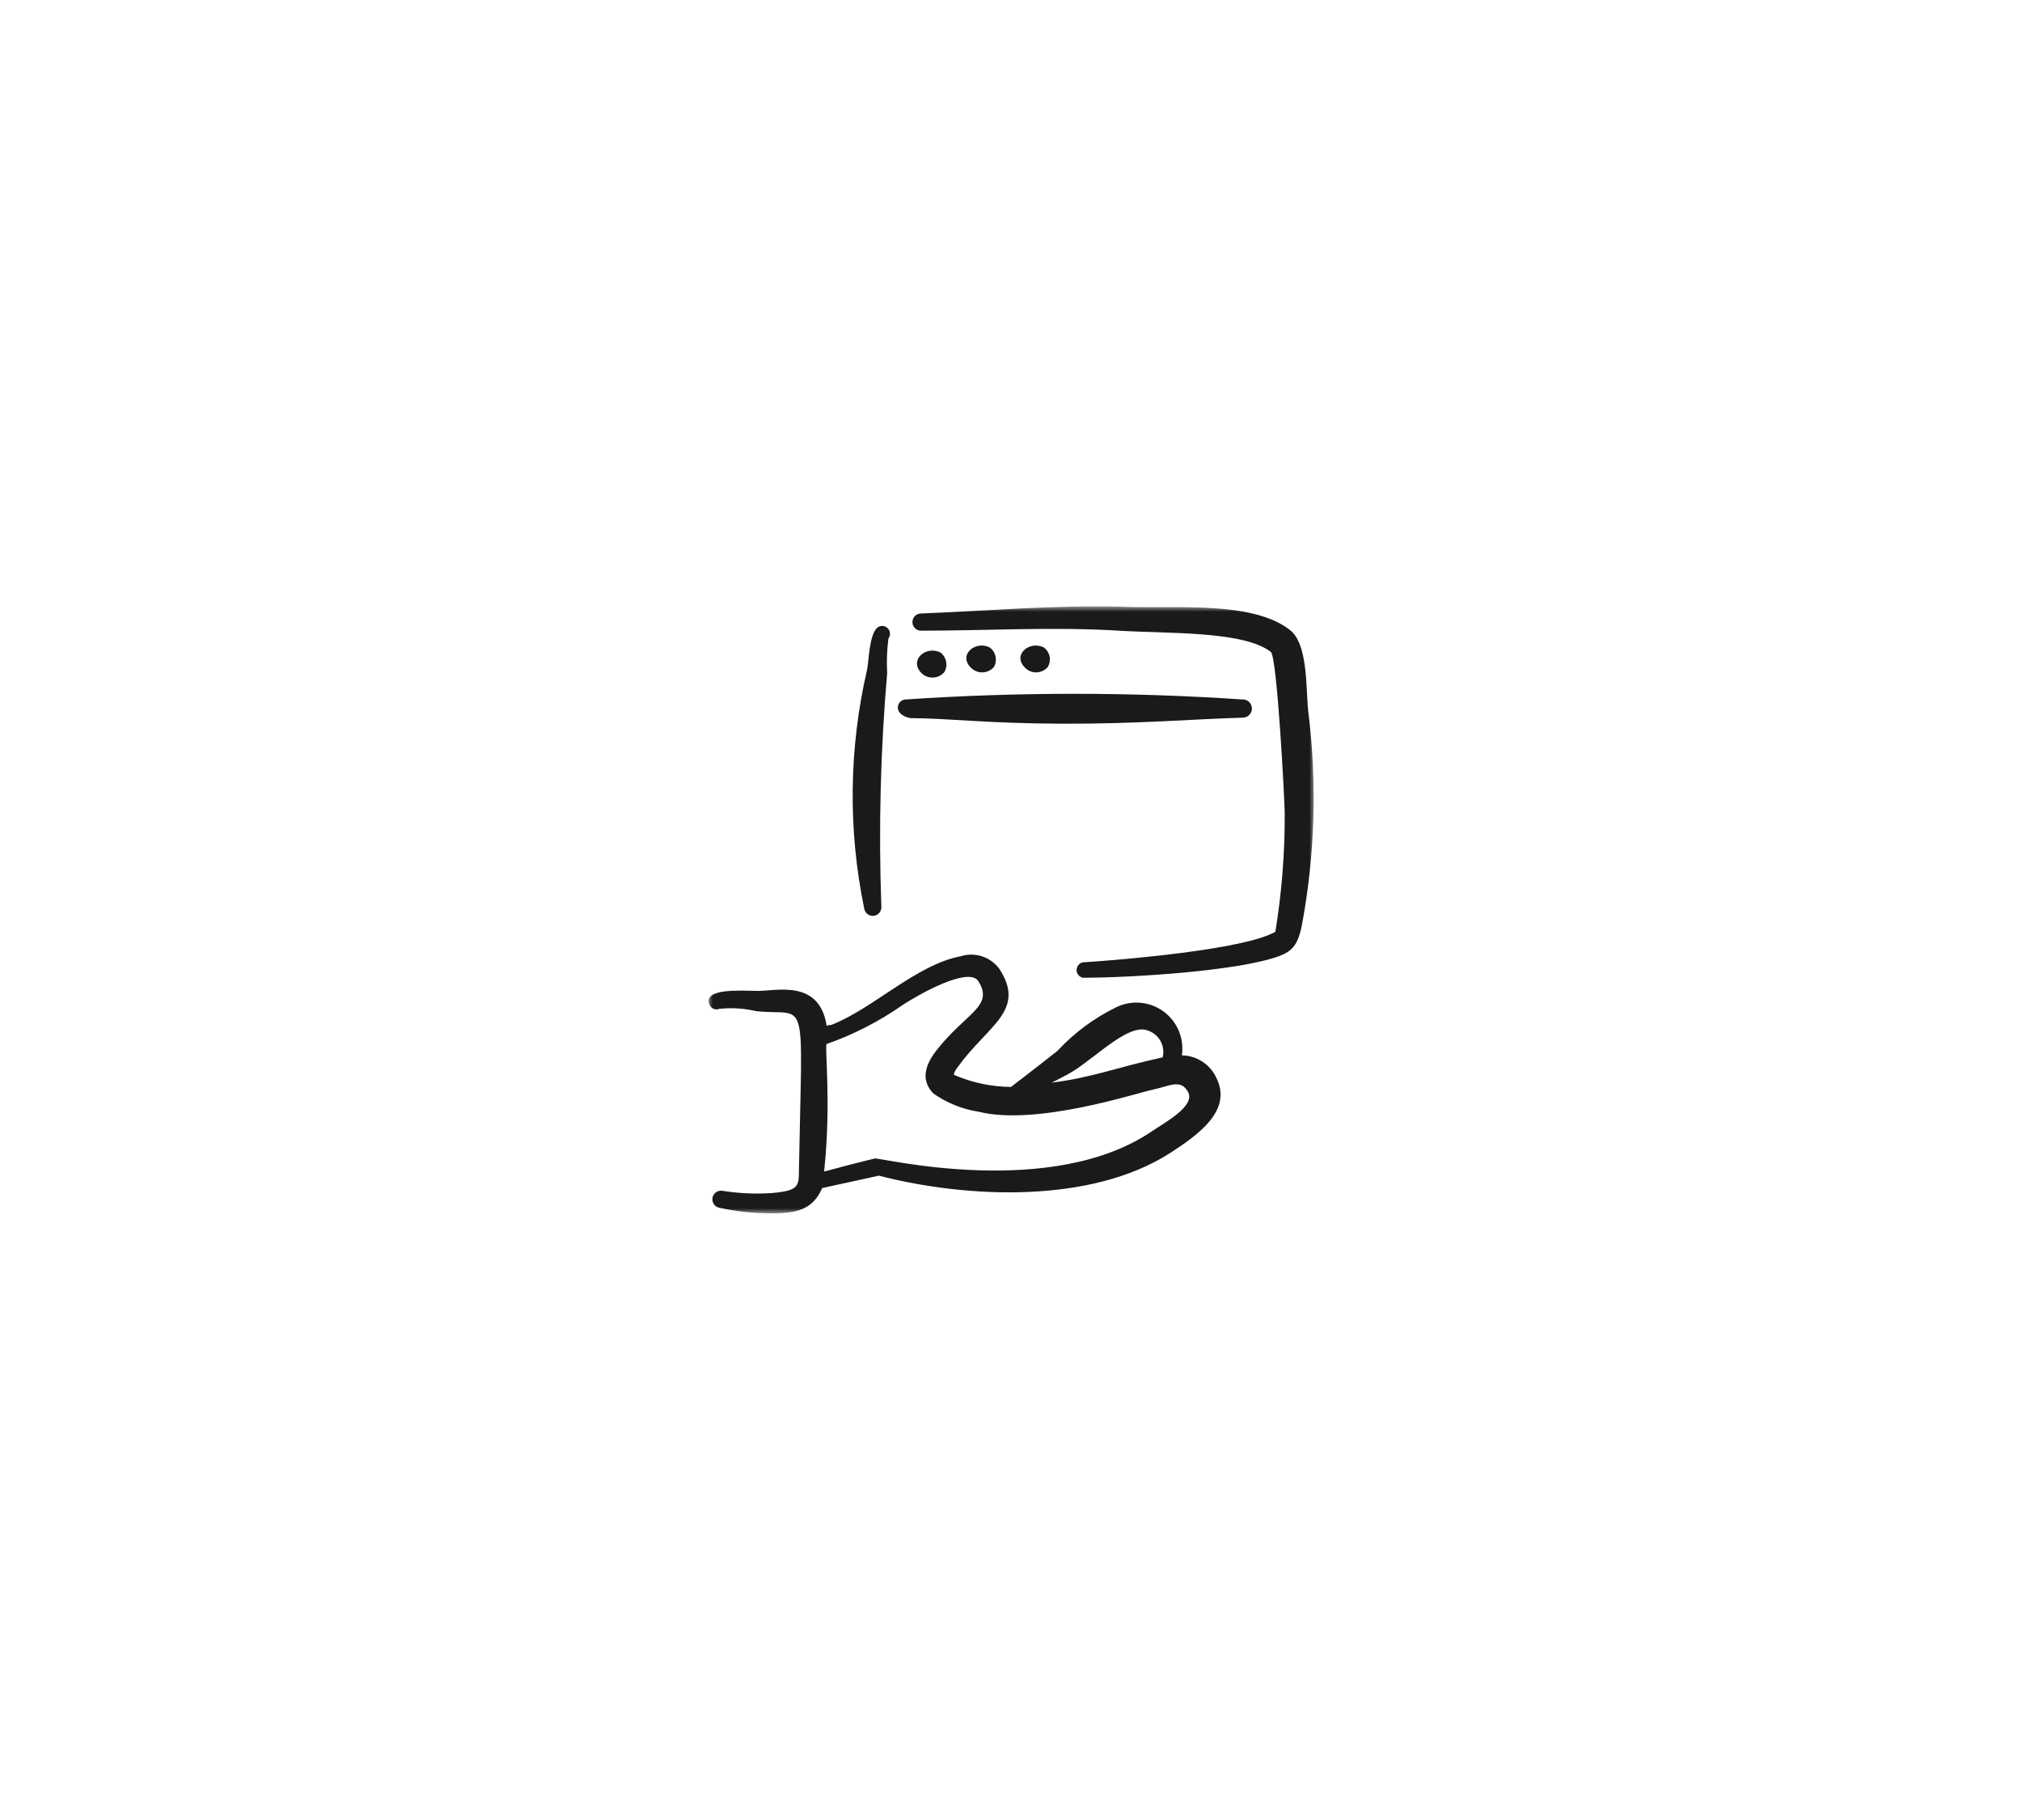 <svg xmlns="http://www.w3.org/2000/svg" fill="none" viewBox="0 0 200 180" height="180" width="200">
<rect fill="white" height="180" width="200"></rect>
<mask height="60" width="60" y="60" x="70" maskUnits="userSpaceOnUse" style="mask-type:luminance" id="mask0_129_111">
<path fill="white" d="M130 60H70V120H130V60Z"></path>
</mask>
<g mask="url(#mask0_129_111)">
<path fill="#1A1A1A" d="M87.75 66.575C87.688 65.432 87.73 64.286 87.875 63.15C87.989 63 88.045 62.813 88.031 62.624C88.017 62.436 87.935 62.259 87.799 62.127C87.664 61.995 87.486 61.917 87.297 61.907C87.108 61.898 86.923 61.957 86.775 62.075C85.95 62.825 85.95 65.4 85.75 66.3C83.967 74.031 83.873 82.055 85.475 89.825C85.501 90.051 85.616 90.256 85.795 90.397C85.973 90.537 86.2 90.602 86.425 90.575C86.65 90.549 86.856 90.434 86.997 90.255C87.137 90.077 87.201 89.851 87.175 89.625C86.897 81.937 87.089 74.24 87.75 66.575Z" clip-rule="evenodd" fill-rule="evenodd"></path>
<path fill="#1A1A1A" d="M122.85 69.175C111.787 68.433 100.688 68.433 89.625 69.175C88.675 69.175 88.25 70.675 90.05 71.025C93.65 71.025 97.55 71.55 105.05 71.575C112.55 71.6 117.825 71.125 123 70.975C123.239 70.955 123.46 70.841 123.614 70.658C123.769 70.475 123.845 70.239 123.825 70C123.805 69.761 123.691 69.54 123.508 69.385C123.326 69.231 123.089 69.155 122.85 69.175Z" clip-rule="evenodd" fill-rule="evenodd"></path>
<path fill="#1A1A1A" d="M129.4 70.35C129.15 68.025 129.4 63.65 127.55 62.275C123.775 59.375 116.125 60.225 110.875 60C104.275 59.825 97.5 60.425 91.1 60.675C90.874 60.675 90.658 60.765 90.499 60.924C90.339 61.083 90.25 61.3 90.25 61.525C90.25 61.75 90.339 61.967 90.499 62.126C90.658 62.285 90.874 62.375 91.1 62.375C97.575 62.375 104.15 61.975 110.7 62.375C115.45 62.675 123 62.375 125.7 64.475C126.325 64.975 127.05 78.975 127.075 80.375C127.095 84.319 126.786 88.257 126.15 92.15C123.125 93.925 110.75 94.95 107.125 95.175C106.946 95.207 106.785 95.302 106.668 95.441C106.552 95.58 106.488 95.756 106.488 95.938C106.488 96.119 106.552 96.295 106.668 96.434C106.785 96.573 106.946 96.668 107.125 96.7C111.775 96.7 122.45 96.05 126.475 94.575C127.825 94.075 128.4 93.475 128.8 91.35C130.076 84.422 130.278 77.339 129.4 70.35Z" clip-rule="evenodd" fill-rule="evenodd"></path>
<path fill="#1A1A1A" d="M93.425 66.45C93.597 66.14 93.653 65.779 93.585 65.431C93.516 65.084 93.327 64.771 93.05 64.55C91.625 63.8 89.875 65.25 91.125 66.55C91.277 66.705 91.46 66.826 91.662 66.905C91.864 66.985 92.08 67.021 92.297 67.012C92.514 67.002 92.726 66.947 92.92 66.851C93.115 66.754 93.286 66.617 93.425 66.45Z" clip-rule="evenodd" fill-rule="evenodd"></path>
<path fill="#1A1A1A" d="M98.325 65.95C98.494 65.637 98.547 65.275 98.474 64.927C98.4 64.579 98.206 64.268 97.924 64.05C96.499 63.3 94.749 64.75 96.025 66.025C96.175 66.181 96.357 66.304 96.558 66.386C96.758 66.467 96.975 66.506 97.191 66.499C97.408 66.492 97.621 66.439 97.816 66.345C98.011 66.25 98.184 66.116 98.325 65.95Z" clip-rule="evenodd" fill-rule="evenodd"></path>
<path fill="#1A1A1A" d="M103.65 65.95C103.827 65.641 103.887 65.279 103.818 64.93C103.749 64.581 103.556 64.268 103.275 64.05C101.85 63.3 100.1 64.75 101.375 66.025C101.523 66.181 101.703 66.303 101.902 66.385C102.101 66.466 102.315 66.504 102.529 66.497C102.744 66.49 102.955 66.438 103.148 66.343C103.341 66.249 103.512 66.115 103.65 65.95Z" clip-rule="evenodd" fill-rule="evenodd"></path>
<path fill="#1A1A1A" d="M116.9 104.375C117.019 103.569 116.92 102.745 116.613 101.99C116.305 101.236 115.801 100.577 115.152 100.084C114.503 99.591 113.733 99.282 112.924 99.188C112.114 99.093 111.295 99.219 110.55 99.55C108.309 100.621 106.291 102.105 104.6 103.925C103.55 104.775 100 107.5 100 107.5C98.055 107.484 96.133 107.075 94.35 106.3C94.35 106.075 94.5 105.85 94.775 105.475C97.725 101.4 101.525 99.95 98.85 95.825C98.423 95.243 97.825 94.809 97.138 94.584C96.452 94.36 95.713 94.357 95.025 94.575C90.625 95.4 86.35 99.775 82.2 101.375C82.025 101.375 81.825 101.375 81.775 101.5C81.075 96.8 76.775 98.025 74.95 98C73.125 97.975 69.5 97.725 70.175 99.375C70.252 99.556 70.398 99.7 70.58 99.775C70.763 99.85 70.967 99.85 71.15 99.775C72.362 99.647 73.588 99.723 74.775 100C79.975 100.575 79.35 97.65 79.025 115.65C79.025 117.325 79.025 117.775 76.25 118C74.655 118.1 73.053 118.024 71.475 117.775C71.365 117.754 71.252 117.754 71.142 117.776C71.032 117.799 70.928 117.843 70.835 117.905C70.742 117.968 70.663 118.048 70.601 118.142C70.539 118.235 70.496 118.34 70.475 118.45C70.454 118.56 70.454 118.673 70.476 118.783C70.499 118.893 70.543 118.997 70.605 119.09C70.668 119.183 70.748 119.262 70.842 119.324C70.935 119.386 71.04 119.429 71.15 119.45C72.85 119.82 74.585 120.004 76.325 120C78.825 120 80.4 119.625 81.325 117.5L86.925 116.275C95.775 118.55 107.9 119.025 115.675 114.075C118.625 112.175 121.925 109.775 120.3 106.575C119.996 105.927 119.516 105.377 118.915 104.988C118.314 104.599 117.616 104.387 116.9 104.375ZM106.05 106C108.55 104.45 111.65 101.175 113.55 101.925C114.081 102.103 114.525 102.475 114.794 102.966C115.062 103.457 115.136 104.032 115 104.575C110.375 105.575 108.175 106.55 104.025 107.075C104.725 106.725 105.5 106.325 106.05 106ZM114.025 111.825C104.025 118.7 87.1 114.475 86.525 114.575C81.025 115.925 81.525 115.975 81.525 115.75C82.25 108.975 81.525 103.25 81.775 103.25C84.439 102.314 86.962 101.019 89.275 99.4C90.75 98.425 95.825 95.525 96.775 97.05C98.35 99.55 95.5 100.175 92.575 103.95C91.075 105.9 91.425 107.225 92.325 108.15C93.658 109.086 95.19 109.702 96.8 109.95C102.5 111.375 112.325 108.125 114 107.775C115.675 107.425 116.8 106.65 117.525 108.025C118.25 109.4 115.125 111.075 114.025 111.825Z" clip-rule="evenodd" fill-rule="evenodd"></path>
</g>
</svg>
